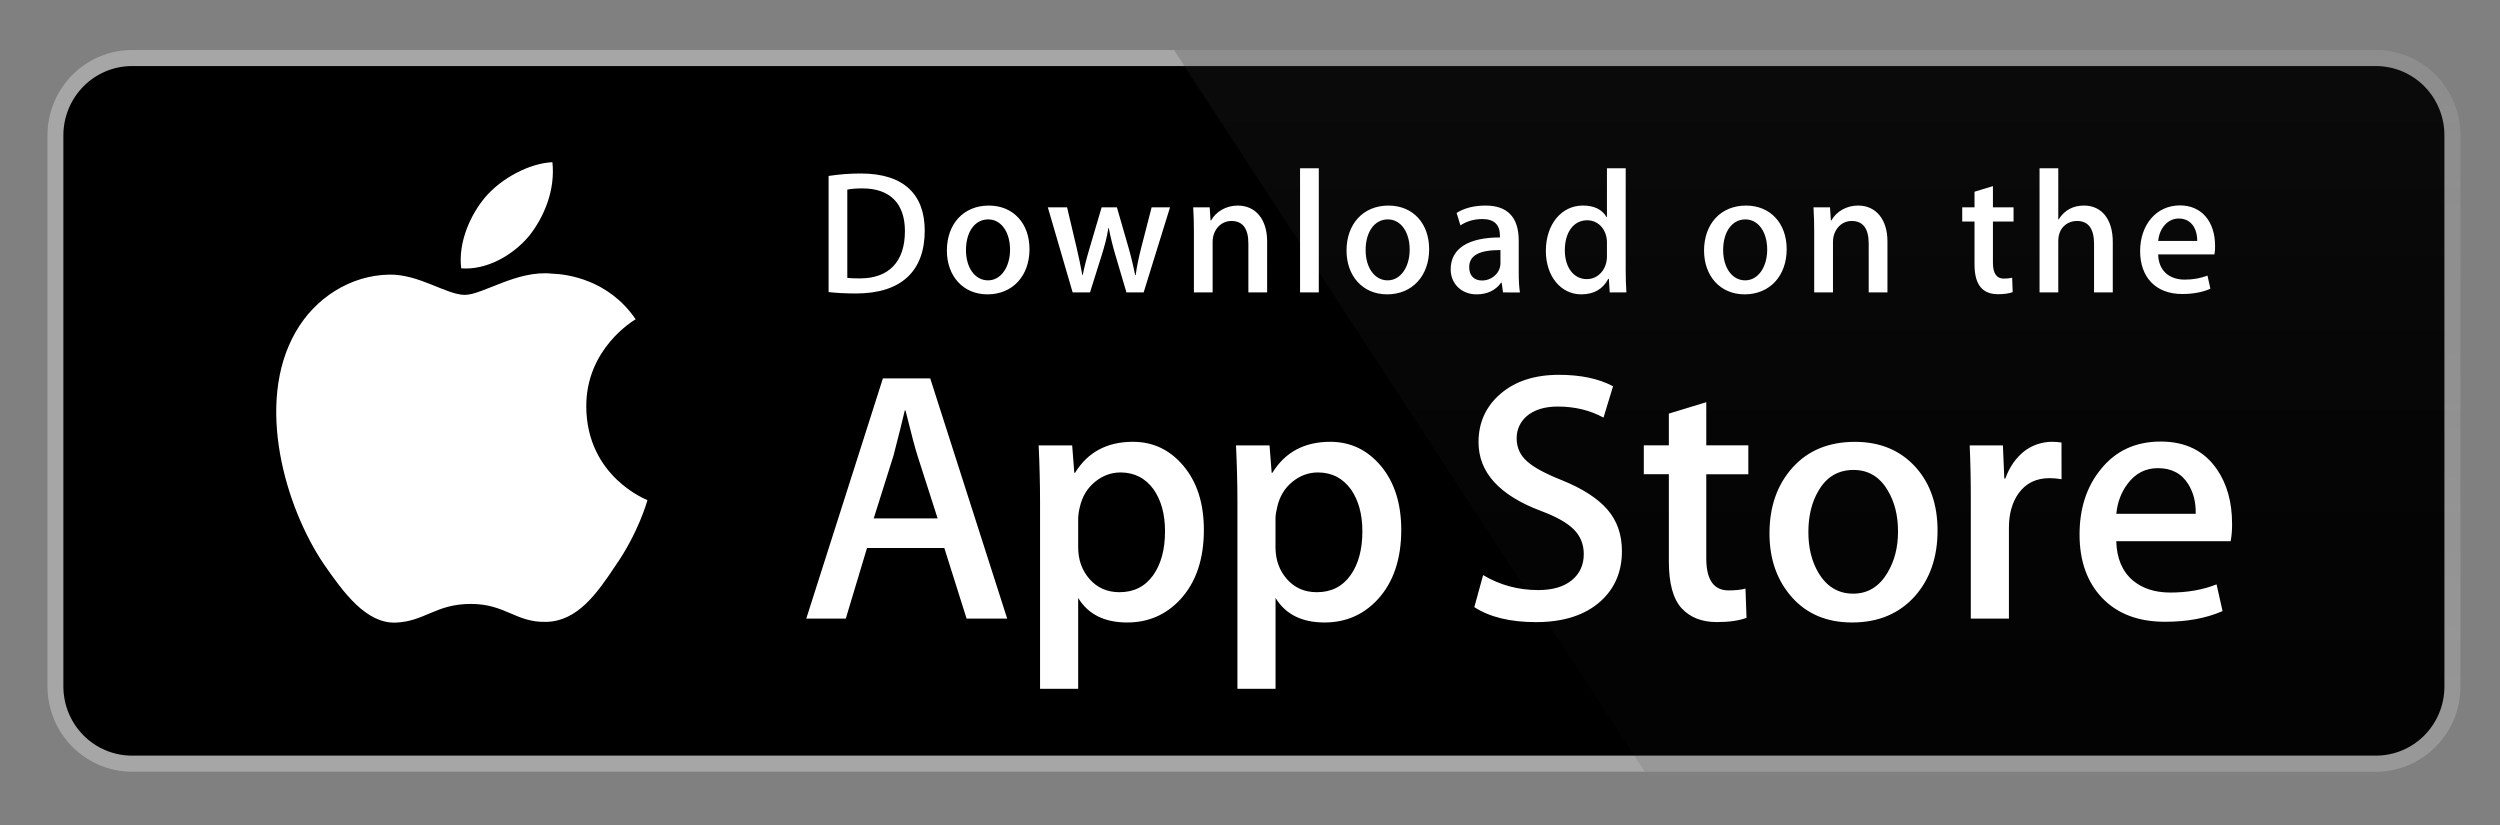 <svg width="100" height="33" viewBox="0 0 100 33" fill="none" xmlns="http://www.w3.org/2000/svg">
<rect x="0" y="0" width="100" height="33" fill="#808080" stroke="none"/>
<path d="M97.777 27.46C97.777 27.823 97.706 28.183 97.568 28.519C97.43 28.854 97.228 29.159 96.974 29.416C96.719 29.673 96.417 29.876 96.084 30.015C95.751 30.154 95.395 30.225 95.035 30.225H5.281C4.554 30.225 3.856 29.935 3.341 29.416C2.826 28.898 2.536 28.194 2.535 27.46V5.411C2.536 4.676 2.826 3.972 3.341 3.453C3.856 2.934 4.554 2.643 5.281 2.642H95.034C95.394 2.642 95.751 2.714 96.084 2.853C96.416 2.992 96.719 3.196 96.974 3.453C97.228 3.71 97.43 4.016 97.568 4.352C97.706 4.687 97.777 5.047 97.776 5.411L97.777 27.46Z" fill="white"/>
<path d="M95.035 30.868H5.282C4.386 30.868 3.526 30.509 2.892 29.87C2.258 29.231 1.901 28.364 1.899 27.46L1.899 5.412C1.9 4.507 2.257 3.64 2.891 3C3.526 2.36 4.385 2.001 5.282 2L95.034 2C95.931 2.001 96.79 2.361 97.424 3C98.058 3.64 98.415 4.507 98.417 5.412V27.46C98.419 29.34 96.898 30.868 95.035 30.868Z" fill="#A6A6A6"/>
<path d="M97.777 27.46C97.777 27.823 97.706 28.183 97.568 28.519C97.43 28.854 97.228 29.159 96.974 29.416C96.719 29.673 96.417 29.876 96.084 30.015C95.751 30.154 95.395 30.225 95.035 30.225H5.281C4.554 30.225 3.856 29.935 3.341 29.416C2.826 28.898 2.536 28.194 2.535 27.46V5.411C2.536 4.676 2.826 3.972 3.341 3.453C3.856 2.934 4.554 2.643 5.281 2.642H95.034C95.394 2.642 95.751 2.714 96.084 2.853C96.416 2.992 96.719 3.196 96.974 3.453C97.228 3.71 97.43 4.016 97.568 4.352C97.706 4.687 97.777 5.047 97.776 5.411L97.777 27.46Z" fill="black"/>
<path d="M23.451 16.282C23.43 13.955 25.338 12.823 25.426 12.771C24.345 11.18 22.669 10.963 22.081 10.946C20.674 10.796 19.309 11.795 18.592 11.795C17.861 11.795 16.757 10.96 15.568 10.985C14.037 11.009 12.604 11.903 11.819 13.292C10.198 16.124 11.407 20.286 12.96 22.575C13.737 23.697 14.645 24.948 15.833 24.904C16.995 24.856 17.43 24.157 18.832 24.157C20.222 24.157 20.63 24.904 21.842 24.875C23.089 24.856 23.875 23.749 24.624 22.618C25.522 21.334 25.883 20.068 25.897 20.003C25.868 19.993 23.475 19.07 23.451 16.282ZM21.162 9.44C21.787 8.651 22.214 7.577 22.096 6.488C21.191 6.528 20.059 7.12 19.407 7.891C18.831 8.571 18.316 9.686 18.449 10.734C19.465 10.811 20.509 10.217 21.162 9.44Z" fill="white"/>
<path d="M95.035 2H46.96L65.79 30.868H95.035C95.931 30.867 96.791 30.508 97.425 29.869C98.059 29.229 98.416 28.362 98.418 27.458V5.412C98.416 4.507 98.059 3.64 97.425 3C96.791 2.361 95.931 2.001 95.035 2Z" fill="url(#paint0_linear_2063_7124)"/>
<path d="M40.287 24.743H38.663L37.773 21.921H34.68L33.832 24.743H32.251L35.316 15.136H37.209L40.287 24.743ZM37.505 20.737L36.7 18.228C36.615 17.972 36.455 17.368 36.22 16.418H36.191C36.097 16.827 35.946 17.43 35.739 18.228L34.948 20.737H37.505ZM48.155 21.194C48.155 22.372 47.838 23.303 47.203 23.987C46.635 24.595 45.929 24.899 45.087 24.899C44.178 24.899 43.524 24.572 43.127 23.917V27.552H41.602V20.092C41.602 19.352 41.583 18.593 41.546 17.815H42.887L42.972 18.913H43.001C43.509 18.086 44.281 17.672 45.317 17.672C46.127 17.672 46.803 17.995 47.343 18.641C47.884 19.289 48.155 20.139 48.155 21.194ZM46.601 21.25C46.601 20.576 46.451 20.02 46.149 19.582C45.819 19.126 45.376 18.898 44.821 18.898C44.445 18.898 44.103 19.025 43.797 19.276C43.491 19.528 43.291 19.858 43.197 20.267C43.156 20.42 43.132 20.577 43.127 20.735V21.891C43.127 22.394 43.28 22.82 43.586 23.167C43.892 23.514 44.29 23.688 44.779 23.688C45.353 23.688 45.8 23.463 46.12 23.018C46.441 22.571 46.601 21.982 46.601 21.25ZM56.05 21.194C56.05 22.372 55.733 23.303 55.099 23.987C54.53 24.595 53.825 24.899 52.982 24.899C52.073 24.899 51.419 24.572 51.022 23.917V27.552H49.497V20.092C49.497 19.352 49.477 18.593 49.44 17.815H50.781L50.867 18.913H50.895C51.403 18.086 52.175 17.672 53.211 17.672C54.02 17.672 54.697 17.995 55.239 18.641C55.778 19.289 56.05 20.139 56.05 21.194ZM54.495 21.25C54.495 20.576 54.344 20.02 54.043 19.582C53.713 19.126 53.272 18.898 52.716 18.898C52.34 18.898 51.998 19.025 51.691 19.276C51.385 19.528 51.186 19.858 51.092 20.267C51.045 20.457 51.02 20.613 51.02 20.735V21.891C51.02 22.394 51.174 22.82 51.479 23.167C51.785 23.513 52.183 23.688 52.673 23.688C53.249 23.688 53.696 23.463 54.015 23.018C54.335 22.571 54.495 21.982 54.495 21.25ZM64.877 22.048C64.877 22.866 64.594 23.531 64.031 24.044C63.411 24.604 62.547 24.885 61.438 24.885C60.413 24.885 59.592 24.686 58.973 24.286L59.325 23.004C59.994 23.404 60.729 23.603 61.529 23.603C62.104 23.603 62.551 23.471 62.87 23.211C63.19 22.949 63.351 22.6 63.351 22.164C63.351 21.773 63.218 21.446 62.955 21.18C62.691 20.914 62.255 20.667 61.642 20.439C59.975 19.812 59.141 18.895 59.141 17.688C59.141 16.899 59.436 16.254 60.024 15.749C60.612 15.245 61.391 14.993 62.361 14.993C63.228 14.993 63.949 15.146 64.522 15.45L64.14 16.704C63.6 16.41 62.992 16.262 62.311 16.262C61.773 16.262 61.351 16.396 61.049 16.662C60.795 16.899 60.666 17.189 60.666 17.532C60.666 17.911 60.813 18.226 61.105 18.473C61.358 18.7 61.82 18.948 62.488 19.214C63.308 19.547 63.91 19.936 64.296 20.382C64.684 20.828 64.877 21.384 64.877 22.048ZM69.933 18.97H68.251V22.334C68.251 23.189 68.548 23.616 69.141 23.616C69.414 23.616 69.64 23.593 69.819 23.544L69.861 24.713C69.561 24.826 69.165 24.883 68.675 24.883C68.073 24.883 67.602 24.698 67.262 24.327C66.924 23.956 66.754 23.334 66.754 22.459V18.967H65.752V17.812H66.754V16.544L68.251 16.088V17.812H69.933V18.97ZM77.502 21.222C77.502 22.287 77.2 23.161 76.598 23.845C75.968 24.548 75.129 24.899 74.084 24.899C73.076 24.899 72.274 24.562 71.676 23.889C71.078 23.214 70.779 22.363 70.779 21.337C70.779 20.264 71.088 19.385 71.704 18.701C72.321 18.017 73.152 17.674 74.197 17.674C75.205 17.674 76.014 18.012 76.626 18.687C77.211 19.341 77.502 20.185 77.502 21.222ZM75.921 21.257C75.921 20.623 75.785 20.078 75.513 19.623C75.193 19.073 74.735 18.798 74.142 18.798C73.531 18.798 73.063 19.073 72.744 19.623C72.471 20.078 72.335 20.632 72.335 21.286C72.335 21.921 72.471 22.467 72.744 22.921C73.074 23.471 73.534 23.746 74.129 23.746C74.713 23.746 75.17 23.466 75.5 22.908C75.781 22.441 75.921 21.893 75.921 21.257ZM82.462 19.169C82.303 19.14 82.142 19.126 81.981 19.126C81.445 19.126 81.03 19.33 80.738 19.74C80.485 20.101 80.357 20.557 80.357 21.108V24.743H78.832V19.997C78.834 19.27 78.819 18.543 78.788 17.816H80.116L80.172 19.141H80.214C80.376 18.686 80.629 18.319 80.977 18.043C81.295 17.803 81.682 17.673 82.079 17.672C82.22 17.672 82.347 17.683 82.46 17.701L82.462 19.169ZM89.283 20.951C89.286 21.185 89.268 21.419 89.227 21.649H84.651C84.669 22.334 84.89 22.858 85.315 23.219C85.701 23.541 86.199 23.702 86.812 23.702C87.489 23.702 88.107 23.594 88.663 23.375L88.902 24.443C88.252 24.729 87.486 24.871 86.601 24.871C85.536 24.871 84.701 24.555 84.093 23.924C83.486 23.292 83.182 22.443 83.182 21.38C83.182 20.336 83.465 19.466 84.031 18.773C84.623 18.032 85.423 17.662 86.43 17.662C87.42 17.662 88.169 18.032 88.677 18.773C89.08 19.359 89.283 20.087 89.283 20.951ZM87.828 20.552C87.839 20.095 87.739 19.702 87.532 19.369C87.268 18.94 86.862 18.726 86.317 18.726C85.819 18.726 85.413 18.935 85.103 19.354C84.85 19.686 84.699 20.086 84.652 20.551L87.828 20.552Z" fill="white"/>
<path d="M34.24 11.739C33.816 11.739 33.449 11.718 33.144 11.683V7.038C33.571 6.972 34.002 6.939 34.435 6.94C36.184 6.94 36.989 7.808 36.989 9.224C36.989 10.857 36.038 11.739 34.24 11.739ZM34.496 7.536C34.26 7.536 34.059 7.55 33.892 7.585V11.115C33.983 11.13 34.156 11.136 34.399 11.136C35.545 11.136 36.197 10.478 36.197 9.245C36.197 8.146 35.607 7.536 34.496 7.536ZM39.499 11.774C38.514 11.774 37.875 11.032 37.875 10.023C37.875 8.972 38.527 8.223 39.555 8.223C40.527 8.223 41.18 8.93 41.18 9.968C41.18 11.032 40.507 11.774 39.499 11.774ZM39.528 8.776C38.986 8.776 38.639 9.287 38.639 10.002C38.639 10.703 38.994 11.214 39.521 11.214C40.048 11.214 40.402 10.667 40.402 9.987C40.402 9.294 40.055 8.776 39.528 8.776ZM46.801 8.293L45.746 11.697H45.058L44.621 10.219C44.513 9.857 44.422 9.49 44.35 9.119H44.336C44.281 9.49 44.176 9.862 44.065 10.219L43.6 11.697H42.906L41.913 8.293H42.683L43.065 9.911C43.156 10.297 43.231 10.661 43.294 11.004H43.309C43.364 10.718 43.454 10.36 43.586 9.918L44.065 8.293H44.676L45.135 9.884C45.246 10.269 45.336 10.648 45.406 11.005H45.426C45.475 10.655 45.551 10.283 45.655 9.884L46.065 8.293L46.801 8.293ZM50.685 11.697H49.935V9.742C49.935 9.14 49.707 8.839 49.255 8.839C48.811 8.839 48.505 9.224 48.505 9.672V11.697H47.756V9.266C47.756 8.965 47.749 8.642 47.728 8.292H48.388L48.422 8.818H48.443C48.645 8.454 49.054 8.223 49.513 8.223C50.221 8.223 50.686 8.769 50.686 9.659L50.685 11.697ZM52.752 11.697H52.002V6.731H52.752V11.697ZM55.486 11.774C54.501 11.774 53.861 11.032 53.861 10.023C53.861 8.972 54.514 8.223 55.541 8.223C56.513 8.223 57.166 8.93 57.166 9.968C57.166 11.032 56.492 11.774 55.486 11.774ZM55.514 8.776C54.972 8.776 54.625 9.287 54.625 10.002C54.625 10.703 54.98 11.214 55.506 11.214C56.034 11.214 56.387 10.667 56.387 9.987C56.388 9.294 56.042 8.776 55.514 8.776ZM60.121 11.697L60.067 11.305H60.047C59.818 11.621 59.484 11.774 59.06 11.774C58.456 11.774 58.027 11.347 58.027 10.773C58.027 9.932 58.748 9.498 59.998 9.498V9.435C59.998 8.987 59.763 8.762 59.298 8.762C58.965 8.762 58.673 8.846 58.417 9.015L58.264 8.517C58.576 8.321 58.965 8.223 59.422 8.223C60.304 8.223 60.749 8.692 60.749 9.631V10.885C60.749 11.229 60.764 11.495 60.797 11.698L60.121 11.697ZM60.018 10.002C59.186 10.002 58.768 10.205 58.768 10.688C58.768 11.045 58.983 11.22 59.282 11.22C59.663 11.22 60.018 10.926 60.018 10.527V10.002ZM64.389 11.697L64.354 11.151H64.333C64.118 11.564 63.756 11.774 63.25 11.774C62.437 11.774 61.834 11.053 61.834 10.037C61.834 8.972 62.459 8.222 63.312 8.222C63.763 8.222 64.083 8.376 64.263 8.685H64.278V6.731H65.028V10.78C65.028 11.109 65.036 11.417 65.056 11.697H64.389ZM64.278 9.694C64.278 9.218 63.965 8.811 63.488 8.811C62.932 8.811 62.593 9.308 62.593 10.009C62.593 10.695 62.945 11.165 63.473 11.165C63.945 11.165 64.278 10.752 64.278 10.261V9.694ZM69.786 11.774C68.801 11.774 68.162 11.032 68.162 10.023C68.162 8.972 68.815 8.223 69.842 8.223C70.814 8.223 71.467 8.93 71.467 9.968C71.467 11.032 70.794 11.774 69.786 11.774ZM69.814 8.776C69.273 8.776 68.926 9.287 68.926 10.002C68.926 10.703 69.281 11.214 69.807 11.214C70.335 11.214 70.688 10.667 70.688 9.987C70.69 9.294 70.343 8.776 69.814 8.776ZM75.498 11.697H74.748V9.742C74.748 9.14 74.519 8.839 74.068 8.839C73.623 8.839 73.319 9.224 73.319 9.672V11.697H72.568V9.266C72.568 8.965 72.561 8.642 72.54 8.292H73.2L73.235 8.818H73.256C73.457 8.454 73.867 8.222 74.324 8.222C75.033 8.222 75.498 8.769 75.498 9.658V11.697ZM80.542 8.86H79.717V10.513C79.717 10.934 79.862 11.144 80.154 11.144C80.286 11.144 80.397 11.13 80.486 11.109L80.507 11.684C80.362 11.74 80.167 11.768 79.925 11.768C79.335 11.768 78.981 11.439 78.981 10.577V8.86H78.489V8.293H78.981V7.669L79.717 7.445V8.292H80.542V8.86ZM84.511 11.697H83.762V9.757C83.762 9.148 83.534 8.839 83.082 8.839C82.693 8.839 82.331 9.106 82.331 9.645V11.697H81.582V6.731H82.331V8.776H82.346C82.582 8.405 82.924 8.222 83.361 8.222C84.075 8.222 84.511 8.782 84.511 9.672V11.697ZM88.577 10.177H86.327C86.341 10.822 86.764 11.185 87.39 11.185C87.723 11.185 88.029 11.129 88.299 11.024L88.416 11.55C88.097 11.69 87.721 11.76 87.284 11.76C86.229 11.76 85.605 11.087 85.605 10.044C85.605 9 86.244 8.216 87.2 8.216C88.062 8.216 88.603 8.86 88.603 9.834C88.607 9.949 88.599 10.064 88.577 10.177ZM87.889 9.638C87.889 9.112 87.627 8.741 87.148 8.741C86.717 8.741 86.376 9.119 86.328 9.638H87.889Z" fill="white"/>
<defs>
<linearGradient id="paint0_linear_2063_7124" x1="72.688" y1="30.945" x2="72.688" y2="-73.167" gradientUnits="userSpaceOnUse">
<stop stop-color="#1A1A1A" stop-opacity="0.1"/>
<stop offset="0.123" stop-color="#212121" stop-opacity="0.151"/>
<stop offset="0.308" stop-color="#353535" stop-opacity="0.227"/>
<stop offset="0.532" stop-color="#575757" stop-opacity="0.318"/>
<stop offset="0.783" stop-color="#858585" stop-opacity="0.421"/>
<stop offset="1" stop-color="#B3B3B3" stop-opacity="0.51"/>
</linearGradient>
</defs>
</svg>
